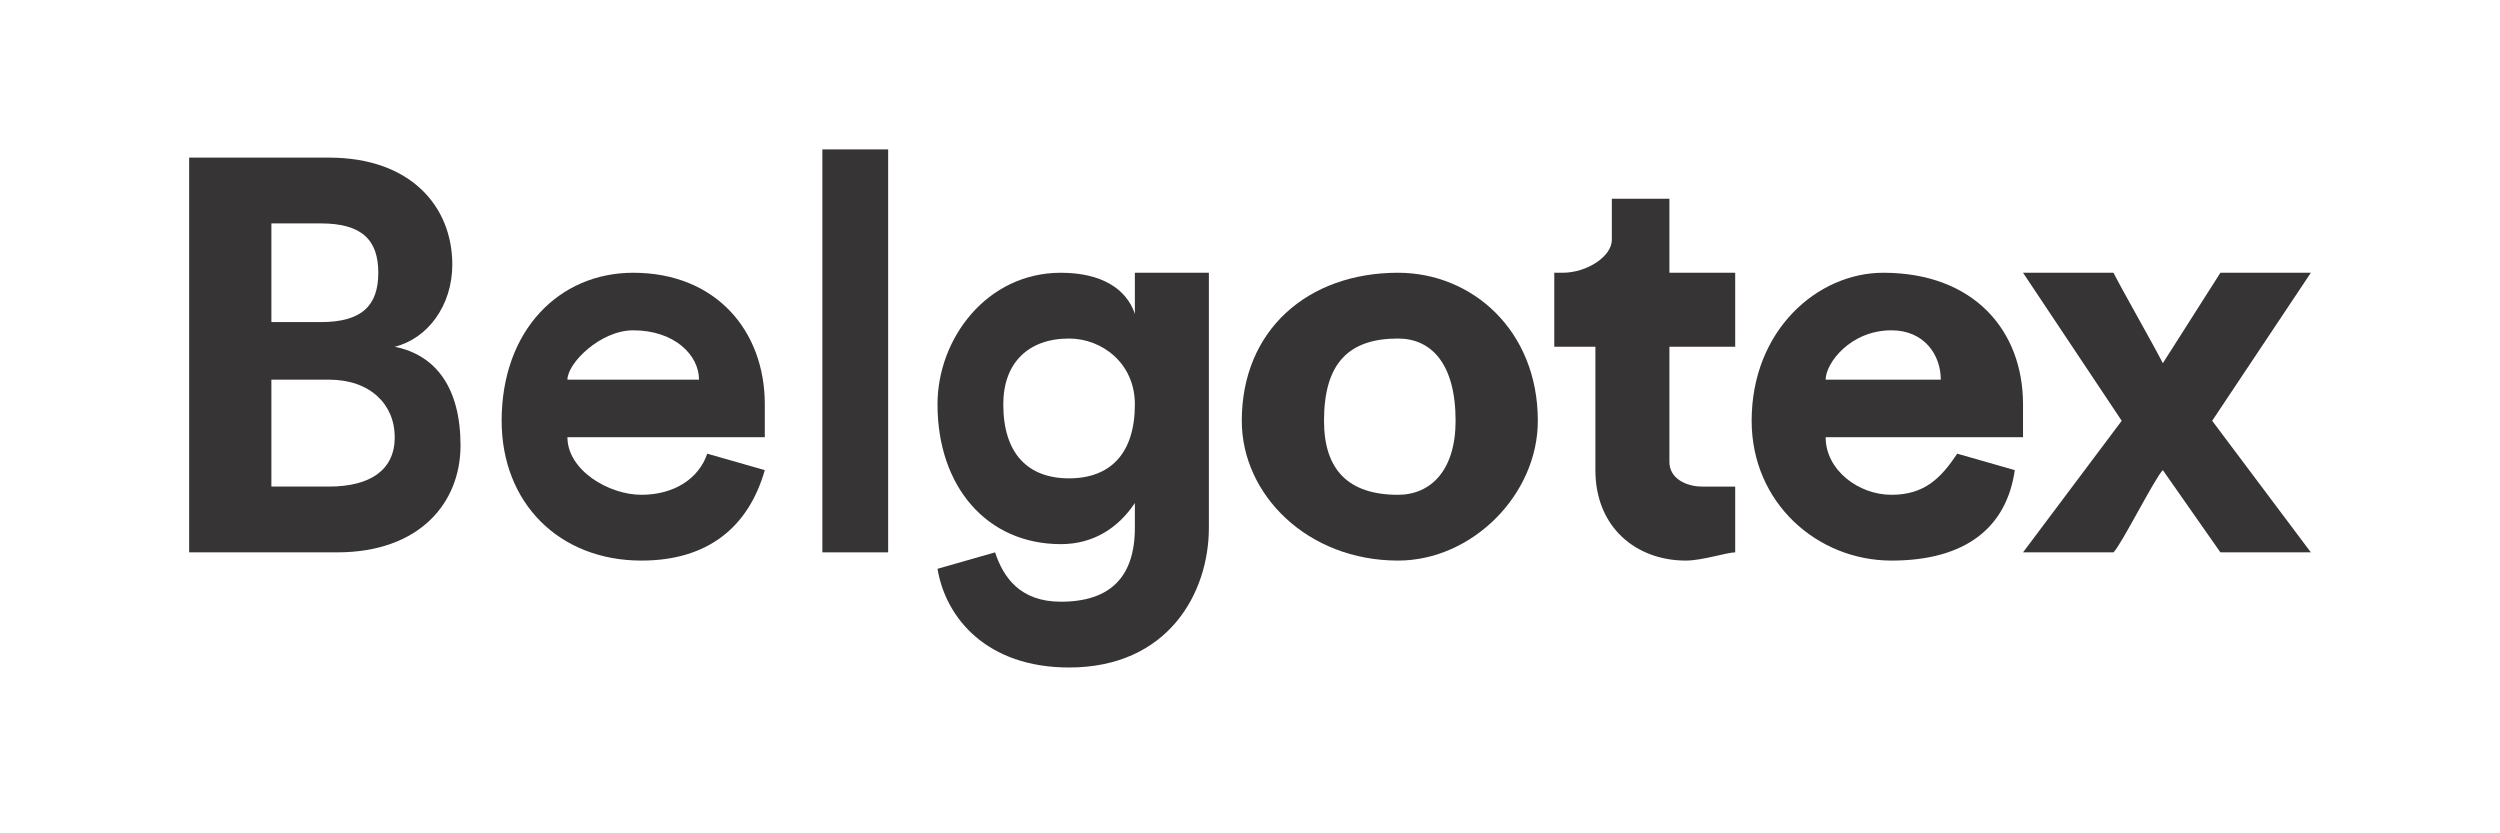 <?xml version="1.0" encoding="UTF-8"?>
<!DOCTYPE svg PUBLIC "-//W3C//DTD SVG 1.1//EN" "http://www.w3.org/Graphics/SVG/1.1/DTD/svg11.dtd">
<!-- Creator: CorelDRAW X7 -->
<svg xmlns="http://www.w3.org/2000/svg" xml:space="preserve" width="300px" height="100px" version="1.1" style="shape-rendering:geometricPrecision; text-rendering:geometricPrecision; image-rendering:optimizeQuality; fill-rule:evenodd; clip-rule:evenodd"
viewBox="0 0 304 101"
 xmlns:xlink="http://www.w3.org/1999/xlink">
 <defs>
  <style type="text/css">
   <![CDATA[
    .fil1 {fill:none}
    .fil0 {fill:#373435}
   ]]>
  </style>
 </defs>
 <g id="Camada_x0020_1">
  <g id="_1336894225808">
   <path id="path24" class="fil0" d="M40 59c5,0 8,-2 8,-6 0,-4 -3,-7 -8,-7l-7 0 0 13 7 0 0 0zm-1 -20c5,0 7,-2 7,-6 0,-4 -2,-6 -7,-6l-6 0 0 12 6 0zm1 -20c10,0 15,6 15,13 0,5 -3,9 -7,10 5,1 8,5 8,12 0,7 -5,13 -15,13l-18 0 0 -48 17 0z"/>
   <path id="path28" class="fil0" d="M85 46c0,-3 -3,-6 -8,-6 -4,0 -8,4 -8,6l16 0 0 0zm8 11c-2,7 -7,11 -15,11 -10,0 -17,-7 -17,-17 0,-11 7,-18 16,-18 10,0 16,7 16,16 0,3 0,4 0,4l-24 0c0,4 5,7 9,7 4,0 7,-2 8,-5l7 2 0 0z"/>
   <polygon id="path30" class="fil0" points="100,18 108,18 108,67 100,67 "/>
   <path id="path34" class="fil0" d="M138 49c0,-5 -4,-8 -8,-8 -5,0 -8,3 -8,8 0,6 3,9 8,9 5,0 8,-3 8,-9l0 0zm-17 18c1,3 3,6 8,6 6,0 9,-3 9,-9l0 -3c-2,3 -5,5 -9,5 -9,0 -15,-7 -15,-17 0,-8 6,-16 15,-16 5,0 8,2 9,5l0 -5 9 0 0 31c0,8 -5,17 -17,17 -10,0 -15,-6 -16,-12l7 -2 0 0z"/>
   <path id="path38" class="fil0" d="M177 51c0,-7 -3,-10 -7,-10 -6,0 -9,3 -9,10 0,6 3,9 9,9 4,0 7,-3 7,-9l0 0zm10 0c0,9 -8,17 -17,17 -11,0 -19,-8 -19,-17 0,-11 8,-18 19,-18 9,0 17,7 17,18z"/>
   <path id="path42" class="fil0" d="M203 33l8 0 0 9 -8 0 0 14c0,2 2,3 4,3 1,0 3,0 4,0l0 8c-1,0 -4,1 -6,1 -6,0 -11,-4 -11,-11l0 -15 -5 0 0 -9 1 0c3,0 6,-2 6,-4l0 -5 7 0 0 9z"/>
   <path id="path46" class="fil0" d="M236 46c0,-3 -2,-6 -6,-6 -5,0 -8,4 -8,6l14 0 0 0zm9 11c-1,7 -6,11 -15,11 -9,0 -17,-7 -17,-17 0,-11 8,-18 16,-18 11,0 17,7 17,16 0,3 0,4 0,4l-24 0c0,4 4,7 8,7 4,0 6,-2 8,-5l7 2 0 0z"/>
   <path id="path50" class="fil0" d="M258 51l-12 -18 11 0c1,2 5,9 6,11l7 -11 11 0 -12 18 12 16 -11 0 -7 -10c-1,1 -5,9 -6,10l-11 0 12 -16z"/>
  </g>
 </g>
 <g id="Camada_x0020_1_0">
  <rect class="fil1" width="304" height="101"/>
 </g>
</svg>
